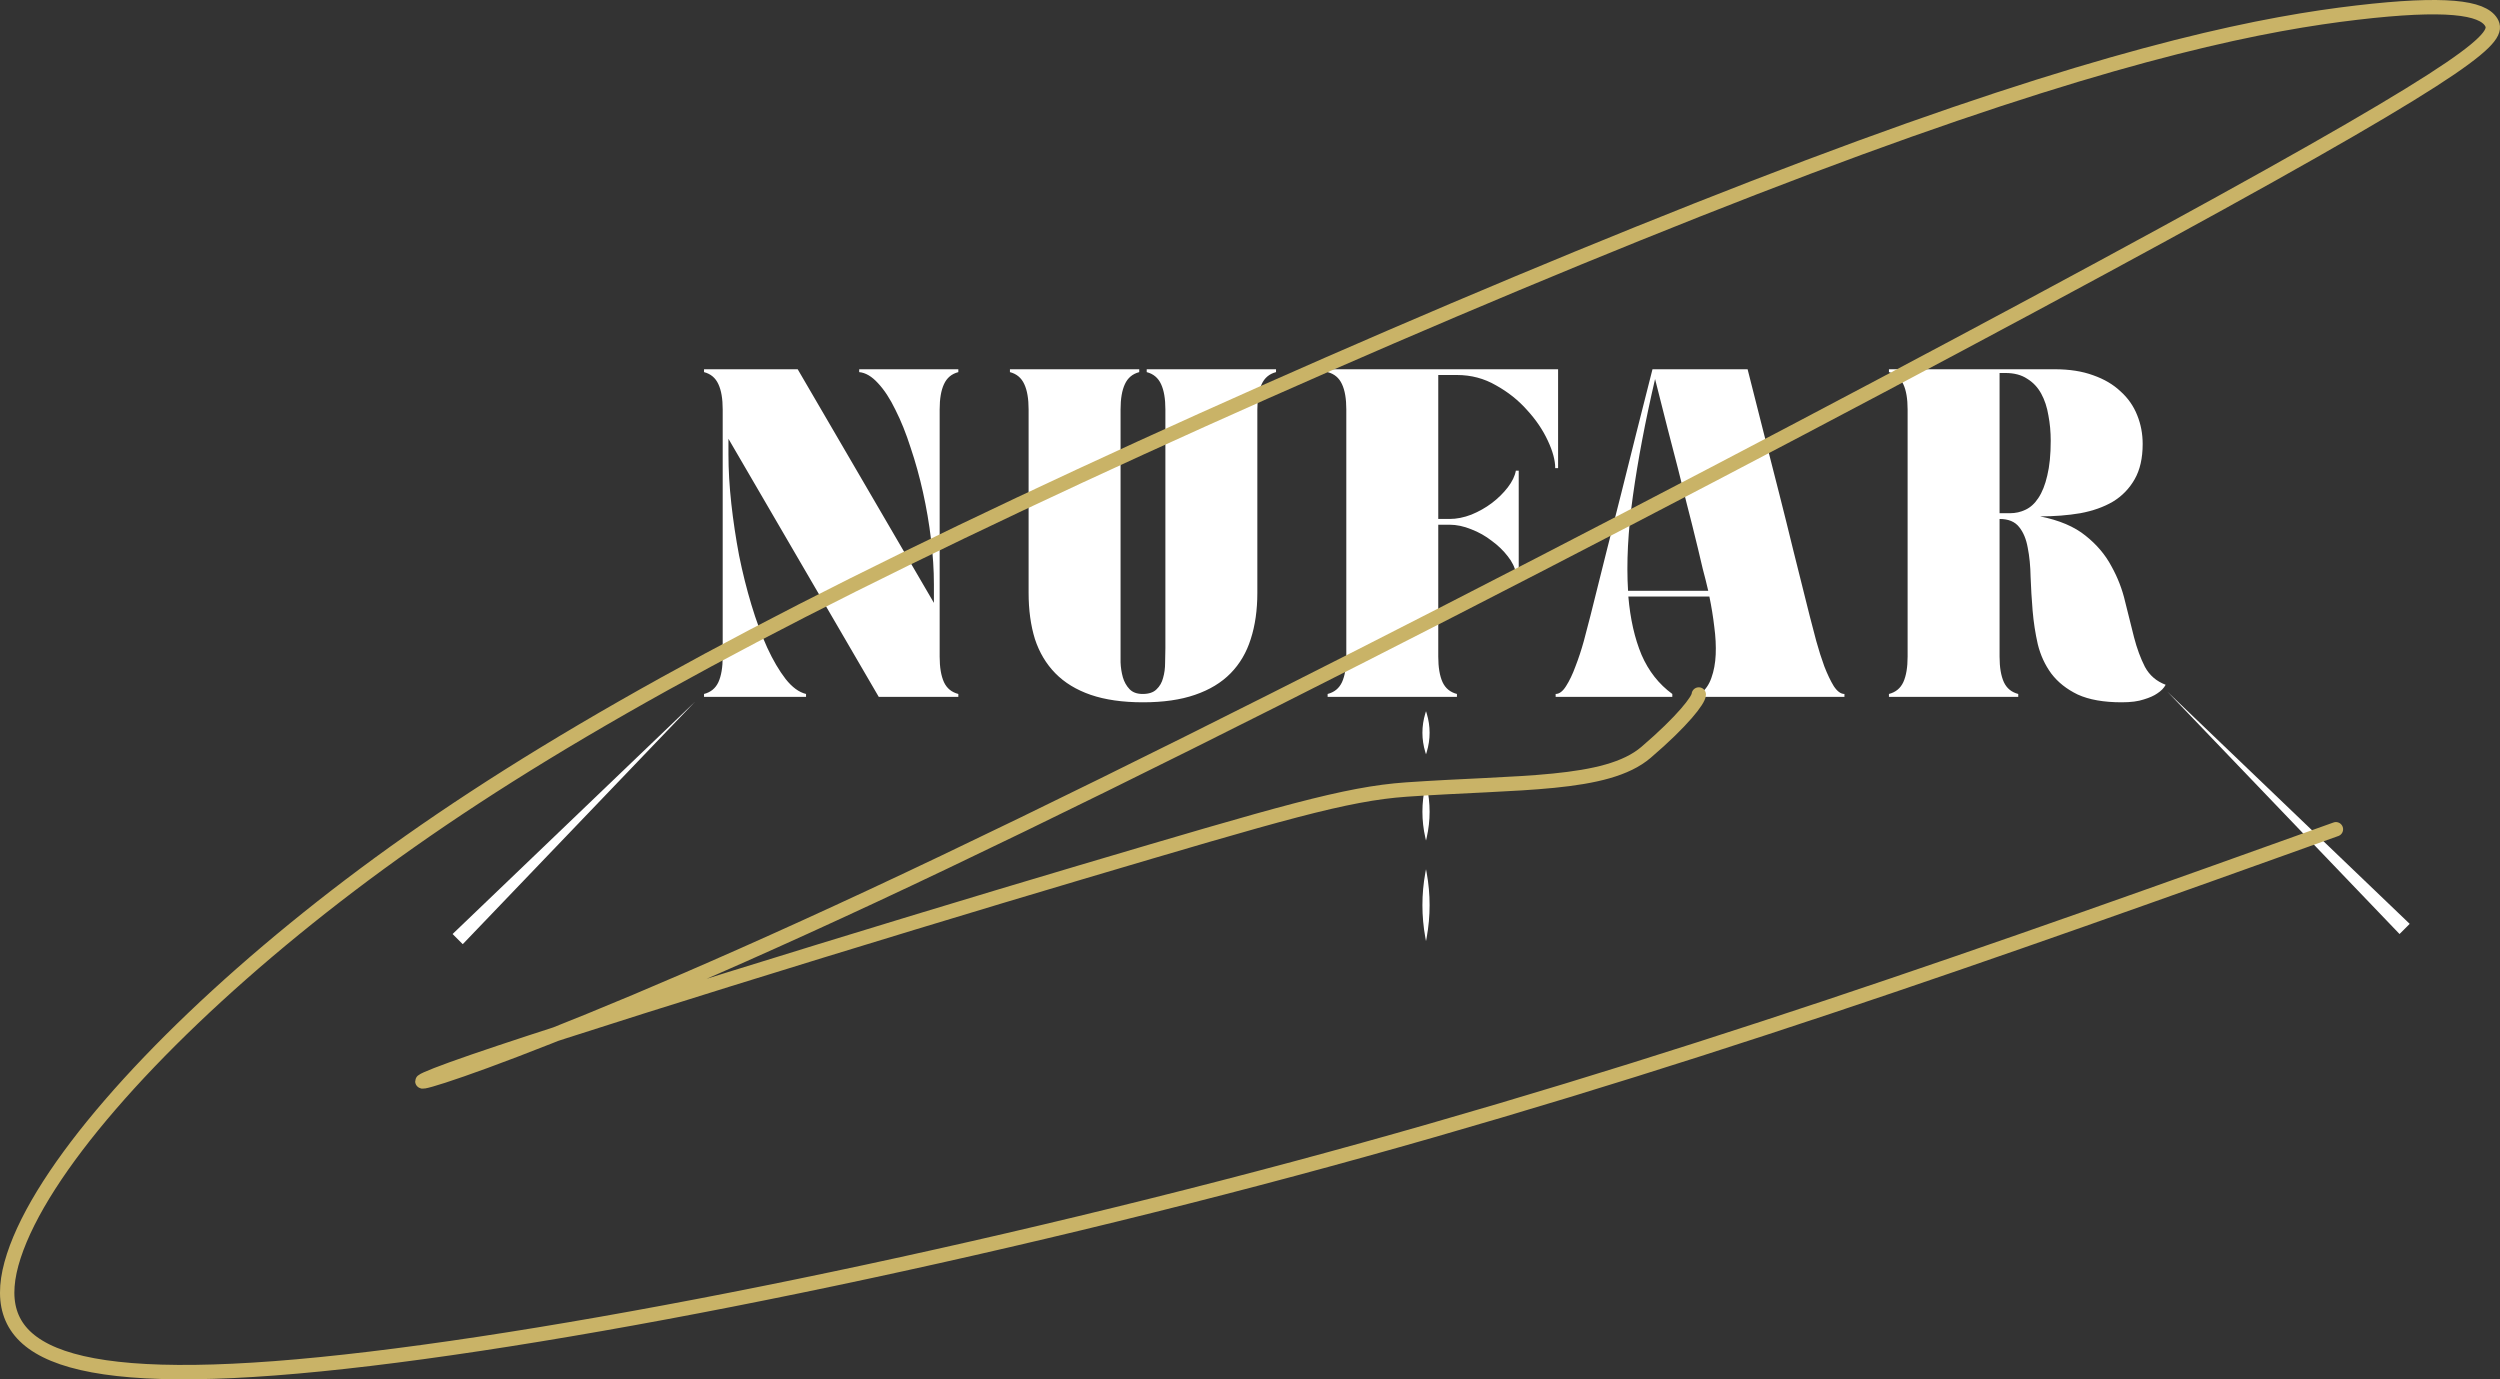 <svg xmlns="http://www.w3.org/2000/svg" width="174" height="96" viewBox="0 0 174 96" fill="none"><rect x="0" y="0" width="174" height="96" fill="#333333" stroke="none"/><path d="M49 25.9V25.7H55.52L65 41.96V40.66C65 39.673 64.933 38.633 64.8 37.54C64.667 36.433 64.48 35.34 64.24 34.26C64 33.18 63.713 32.147 63.38 31.16C63.06 30.16 62.707 29.28 62.32 28.52C61.947 27.747 61.54 27.127 61.1 26.66C60.673 26.193 60.24 25.94 59.8 25.9V25.7H66.7V25.9C66.233 26.02 65.9 26.3 65.7 26.74C65.5 27.167 65.4 27.753 65.4 28.5V45.7C65.4 46.447 65.5 47.04 65.7 47.48C65.9 47.907 66.233 48.18 66.7 48.3V48.5H61.16L50.7 30.54V31.62C50.7 32.7 50.767 33.847 50.9 35.06C51.033 36.26 51.213 37.46 51.44 38.66C51.68 39.847 51.967 40.993 52.3 42.1C52.633 43.207 53 44.2 53.4 45.08C53.8 45.947 54.227 46.673 54.68 47.26C55.133 47.833 55.607 48.18 56.1 48.3V48.5H49V48.3C49.467 48.18 49.8 47.907 50 47.48C50.2 47.04 50.3 46.447 50.3 45.7V28.5C50.3 27.753 50.2 27.167 50 26.74C49.8 26.3 49.467 26.02 49 25.9ZM70.291 25.7H79.291V25.9C78.825 26.02 78.491 26.3 78.291 26.74C78.091 27.167 77.991 27.753 77.991 28.5V45.1C77.991 45.393 77.991 45.727 77.991 46.1C78.005 46.46 78.058 46.807 78.151 47.14C78.245 47.46 78.398 47.733 78.611 47.96C78.825 48.187 79.131 48.3 79.531 48.3C79.958 48.3 80.278 48.193 80.491 47.98C80.718 47.767 80.871 47.5 80.951 47.18C81.045 46.86 81.091 46.513 81.091 46.14C81.105 45.767 81.111 45.42 81.111 45.1V28.5C81.111 27.753 81.011 27.167 80.811 26.74C80.611 26.3 80.278 26.02 79.811 25.9V25.7H88.811V25.9C88.345 26.02 88.011 26.3 87.811 26.74C87.611 27.167 87.511 27.753 87.511 28.5V41.26C87.511 42.46 87.358 43.533 87.051 44.48C86.758 45.413 86.291 46.207 85.651 46.86C85.011 47.513 84.185 48.013 83.171 48.36C82.171 48.707 80.965 48.88 79.551 48.88C78.138 48.88 76.925 48.707 75.911 48.36C74.911 48.013 74.091 47.513 73.451 46.86C72.811 46.207 72.338 45.413 72.031 44.48C71.738 43.533 71.591 42.46 71.591 41.26V28.5C71.591 27.753 71.491 27.167 71.291 26.74C71.091 26.3 70.758 26.02 70.291 25.9V25.7ZM92.403 48.3C92.87 48.18 93.203 47.907 93.403 47.48C93.603 47.04 93.703 46.447 93.703 45.7V28.5C93.703 27.753 93.603 27.167 93.403 26.74C93.203 26.3 92.87 26.02 92.403 25.9V25.7H108.443V32.58H108.243C108.243 32.033 108.07 31.393 107.723 30.66C107.376 29.913 106.896 29.207 106.283 28.54C105.683 27.86 104.963 27.287 104.123 26.82C103.296 26.34 102.39 26.1 101.403 26.1H100.103V36.12H100.883C101.376 36.12 101.883 36.02 102.403 35.82C102.923 35.607 103.396 35.34 103.823 35.02C104.263 34.687 104.636 34.32 104.943 33.92C105.25 33.52 105.436 33.133 105.503 32.76H105.703V39.88H105.503C105.436 39.493 105.25 39.107 104.943 38.72C104.636 38.32 104.263 37.96 103.823 37.64C103.396 37.307 102.923 37.04 102.403 36.84C101.883 36.627 101.376 36.52 100.883 36.52H100.103V45.7C100.103 46.447 100.203 47.04 100.403 47.48C100.603 47.907 100.936 48.18 101.403 48.3V48.5H92.403V48.3ZM108.273 48.5V48.3C108.526 48.3 108.766 48.12 108.993 47.76C109.233 47.387 109.453 46.927 109.653 46.38C109.866 45.833 110.059 45.247 110.233 44.62C110.406 43.98 110.559 43.393 110.693 42.86C111.119 41.18 111.499 39.66 111.833 38.3C112.179 36.927 112.519 35.587 112.853 34.28C113.186 32.973 113.519 31.64 113.853 30.28C114.199 28.907 114.586 27.38 115.013 25.7H121.633C122.059 27.38 122.446 28.907 122.793 30.28C123.139 31.64 123.479 32.973 123.813 34.28C124.146 35.587 124.479 36.927 124.813 38.3C125.159 39.66 125.539 41.18 125.953 42.86C126.086 43.393 126.239 43.98 126.413 44.62C126.586 45.247 126.773 45.833 126.973 46.38C127.186 46.927 127.406 47.387 127.633 47.76C127.873 48.12 128.119 48.3 128.373 48.3V48.5H118.333V48.3C118.693 48.02 118.953 47.647 119.113 47.18C119.286 46.7 119.386 46.16 119.413 45.56C119.439 44.96 119.406 44.313 119.313 43.62C119.233 42.927 119.119 42.227 118.973 41.52H113.333C113.466 43.08 113.773 44.433 114.253 45.58C114.746 46.713 115.459 47.62 116.393 48.3V48.5H108.273ZM113.313 41.12H118.893C118.773 40.6 118.646 40.093 118.513 39.6C118.393 39.093 118.279 38.613 118.173 38.16C117.893 37 117.639 35.987 117.413 35.12C117.199 34.253 116.986 33.4 116.773 32.56C116.559 31.72 116.326 30.82 116.073 29.86C115.833 28.9 115.539 27.74 115.193 26.38C114.513 29.313 113.999 32.02 113.653 34.5C113.306 36.967 113.193 39.173 113.313 41.12ZM131.47 48.5V48.3C131.937 48.18 132.27 47.907 132.47 47.48C132.67 47.04 132.77 46.447 132.77 45.7V28.5C132.77 27.753 132.67 27.167 132.47 26.74C132.27 26.3 131.937 26.02 131.47 25.9V25.7H143.01C144.037 25.7 144.93 25.84 145.69 26.12C146.45 26.387 147.084 26.76 147.59 27.24C148.11 27.707 148.497 28.26 148.75 28.9C149.004 29.527 149.13 30.193 149.13 30.9C149.13 31.887 148.944 32.707 148.57 33.36C148.197 34.013 147.69 34.533 147.05 34.92C146.41 35.293 145.657 35.56 144.79 35.72C143.924 35.867 142.99 35.94 141.99 35.94C143.324 36.207 144.377 36.653 145.15 37.28C145.924 37.893 146.524 38.6 146.95 39.4C147.39 40.187 147.71 41.013 147.91 41.88C148.124 42.747 148.33 43.573 148.53 44.36C148.73 45.133 148.984 45.82 149.29 46.42C149.61 47.007 150.09 47.42 150.73 47.66C150.61 47.887 150.417 48.087 150.15 48.26C149.924 48.42 149.61 48.56 149.21 48.68C148.824 48.813 148.31 48.88 147.67 48.88C146.417 48.88 145.397 48.7 144.61 48.34C143.837 47.967 143.224 47.48 142.77 46.88C142.33 46.28 142.017 45.6 141.83 44.84C141.657 44.08 141.537 43.3 141.47 42.5C141.404 41.7 141.357 40.92 141.33 40.16C141.317 39.4 141.25 38.72 141.13 38.12C141.024 37.52 140.824 37.04 140.53 36.68C140.237 36.307 139.784 36.12 139.17 36.12V45.7C139.17 46.447 139.27 47.04 139.47 47.48C139.67 47.907 140.004 48.18 140.47 48.3V48.5H131.47ZM139.17 35.72H139.89C140.277 35.72 140.637 35.64 140.97 35.48C141.317 35.32 141.617 35.047 141.87 34.66C142.137 34.26 142.344 33.74 142.49 33.1C142.65 32.447 142.73 31.64 142.73 30.68C142.73 30.067 142.677 29.48 142.57 28.92C142.477 28.347 142.31 27.84 142.07 27.4C141.83 26.96 141.504 26.613 141.09 26.36C140.69 26.093 140.184 25.96 139.57 25.96H139.17V35.72Z" fill="white"></path><path d="M48.361 48.854C48.08 49.123 47.799 49.392 47.518 49.661C42.46 54.508 37.401 59.354 32.343 64.2C32.062 64.469 31.781 64.738 31.5 65.008C31.736 65.243 31.971 65.479 32.207 65.715C32.476 65.434 32.746 65.153 33.015 64.872C37.861 59.813 42.707 54.755 47.553 49.697C47.823 49.416 48.092 49.135 48.361 48.854Z" fill="white"></path><path d="M150.854 48.146C151.123 48.428 151.392 48.709 151.661 48.989C156.507 54.048 161.354 59.106 166.2 64.165C166.469 64.445 166.738 64.727 167.008 65.008C167.243 64.772 167.479 64.536 167.715 64.3C167.434 64.031 167.153 63.762 166.872 63.493C161.813 58.647 156.755 53.8 151.697 48.954C151.416 48.685 151.135 48.416 150.854 48.146Z" fill="white"></path><path d="M99.25 52.5C99.267 52.45 99.282 52.4 99.297 52.35C99.433 51.9 99.5 51.45 99.5 51C99.5 50.55 99.433 50.1 99.297 49.65C99.282 49.6 99.267 49.55 99.25 49.5C99.233 49.55 99.218 49.6 99.203 49.65C99.067 50.1 99 50.55 99 51C99 51.45 99.067 51.9 99.203 52.35C99.218 52.4 99.233 52.45 99.25 52.5Z" fill="white"></path><path d="M99.25 58.5C99.267 58.433 99.282 58.367 99.297 58.3C99.433 57.7 99.5 57.1 99.5 56.5C99.5 55.9 99.433 55.3 99.297 54.7C99.282 54.633 99.267 54.567 99.25 54.5C99.233 54.567 99.218 54.633 99.203 54.7C99.067 55.3 99 55.9 99 56.5C99 57.1 99.067 57.7 99.203 58.3C99.218 58.367 99.233 58.433 99.25 58.5Z" fill="white"></path><path d="M99.25 65.5C99.267 65.417 99.282 65.333 99.297 65.25C99.433 64.5 99.5 63.75 99.5 63C99.5 62.25 99.433 61.5 99.297 60.75C99.282 60.667 99.267 60.583 99.25 60.5C99.233 60.583 99.218 60.667 99.203 60.75C99.067 61.5 99 62.25 99 63C99 63.75 99.067 64.5 99.203 65.25C99.218 65.333 99.233 65.417 99.25 65.5Z" fill="white"></path><path d="M118.235 48.336C118.235 48.7 117.138 50.162 114.56 52.367C111.809 54.719 105.708 54.406 97.878 54.952C93.681 55.245 89.134 56.591 75.254 60.704C61.374 64.818 38.325 71.919 31.482 74.394C24.639 76.868 34.7 74.501 60.736 62.357C86.772 50.212 128.479 28.362 150.604 16.286C172.73 4.211 174.01 2.572 173.389 1.546C172.768 0.519 170.207 0.155 164.041 0.878C157.874 1.601 148.179 3.422 129.465 10.277C110.752 17.133 83.313 28.969 63.05 38.89C42.788 48.811 30.532 56.458 20.468 64.677C10.405 72.896 2.905 81.454 0.962 87.41C-0.981 93.366 2.86 96.462 19.107 95.234C35.354 94.007 63.89 88.362 90.023 81.357C116.156 74.352 139.022 66.158 162.58 57.716" stroke="#C9B367" stroke-linecap="round"></path></svg>